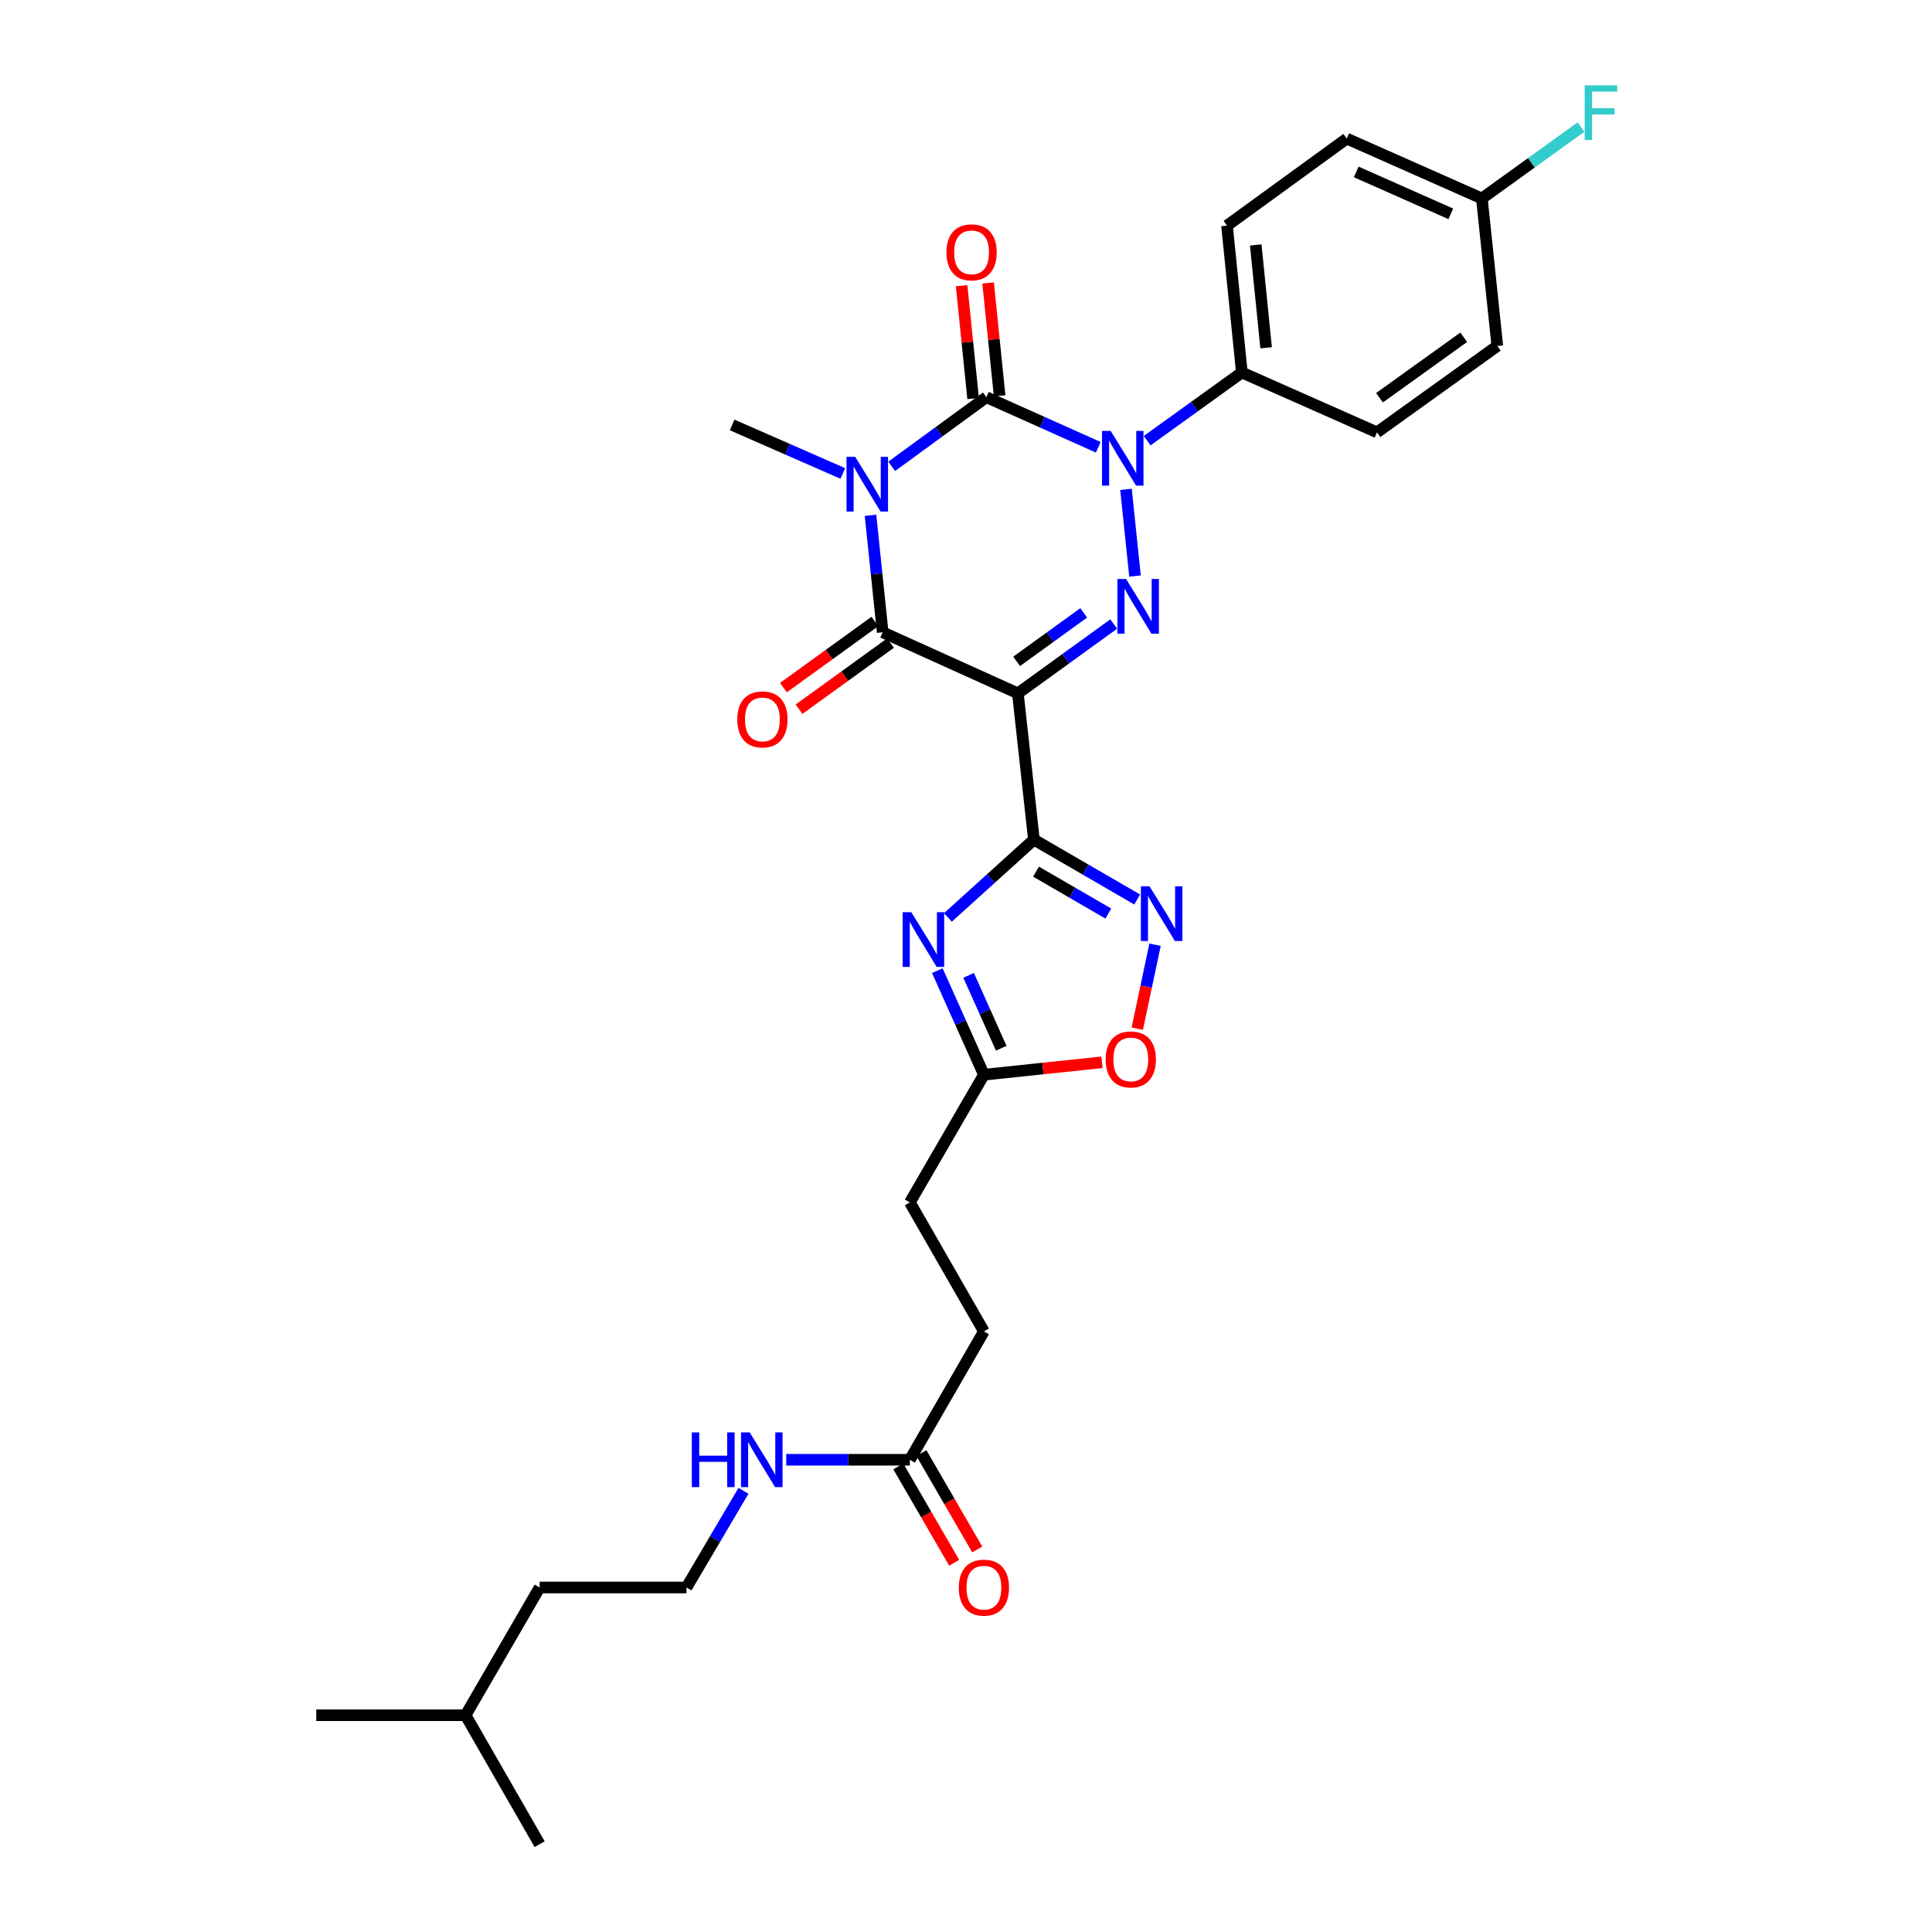 <?xml version='1.0' encoding='iso-8859-1'?>
<svg version='1.1' baseProfile='full'
              xmlns='http://www.w3.org/2000/svg'
                      xmlns:rdkit='http://www.rdkit.org/xml'
                      xmlns:xlink='http://www.w3.org/1999/xlink'
                  xml:space='preserve'
width='1000px' height='1000px' viewBox='0 0 1000 1000'>
<!-- END OF HEADER -->
<rect style='opacity:1.0;fill:#FFFFFF;stroke:none' width='1000' height='1000' x='0' y='0'> </rect>
<path class='bond-1' d='M 461.544,241.371 L 486.044,223.477' style='fill:none;fill-rule:evenodd;stroke:#0000FF;stroke-width:6px;stroke-linecap:butt;stroke-linejoin:miter;stroke-opacity:1' />
<path class='bond-1' d='M 486.044,223.477 L 510.544,205.583' style='fill:none;fill-rule:evenodd;stroke:#000000;stroke-width:6px;stroke-linecap:butt;stroke-linejoin:miter;stroke-opacity:1' />
<path class='bond-5' d='M 450.57,266.696 L 453.724,296.984' style='fill:none;fill-rule:evenodd;stroke:#0000FF;stroke-width:6px;stroke-linecap:butt;stroke-linejoin:miter;stroke-opacity:1' />
<path class='bond-5' d='M 453.724,296.984 L 456.877,327.272' style='fill:none;fill-rule:evenodd;stroke:#000000;stroke-width:6px;stroke-linecap:butt;stroke-linejoin:miter;stroke-opacity:1' />
<path class='bond-15' d='M 436.246,245.066 L 407.598,232.51' style='fill:none;fill-rule:evenodd;stroke:#0000FF;stroke-width:6px;stroke-linecap:butt;stroke-linejoin:miter;stroke-opacity:1' />
<path class='bond-15' d='M 407.598,232.51 L 378.95,219.954' style='fill:none;fill-rule:evenodd;stroke:#000000;stroke-width:6px;stroke-linecap:butt;stroke-linejoin:miter;stroke-opacity:1' />
<path class='bond-0' d='M 526.845,358.878 L 456.877,327.272' style='fill:none;fill-rule:evenodd;stroke:#000000;stroke-width:6px;stroke-linecap:butt;stroke-linejoin:miter;stroke-opacity:1' />
<path class='bond-3' d='M 526.845,358.878 L 551.649,340.939' style='fill:none;fill-rule:evenodd;stroke:#000000;stroke-width:6px;stroke-linecap:butt;stroke-linejoin:miter;stroke-opacity:1' />
<path class='bond-3' d='M 551.649,340.939 L 576.453,323.001' style='fill:none;fill-rule:evenodd;stroke:#0000FF;stroke-width:6px;stroke-linecap:butt;stroke-linejoin:miter;stroke-opacity:1' />
<path class='bond-3' d='M 526.206,342.324 L 543.569,329.767' style='fill:none;fill-rule:evenodd;stroke:#000000;stroke-width:6px;stroke-linecap:butt;stroke-linejoin:miter;stroke-opacity:1' />
<path class='bond-3' d='M 543.569,329.767 L 560.931,317.21' style='fill:none;fill-rule:evenodd;stroke:#0000FF;stroke-width:6px;stroke-linecap:butt;stroke-linejoin:miter;stroke-opacity:1' />
<path class='bond-4' d='M 526.845,358.878 L 535.148,434.583' style='fill:none;fill-rule:evenodd;stroke:#000000;stroke-width:6px;stroke-linecap:butt;stroke-linejoin:miter;stroke-opacity:1' />
<path class='bond-2' d='M 510.544,205.583 L 539.501,218.549' style='fill:none;fill-rule:evenodd;stroke:#000000;stroke-width:6px;stroke-linecap:butt;stroke-linejoin:miter;stroke-opacity:1' />
<path class='bond-2' d='M 539.501,218.549 L 568.459,231.514' style='fill:none;fill-rule:evenodd;stroke:#0000FF;stroke-width:6px;stroke-linecap:butt;stroke-linejoin:miter;stroke-opacity:1' />
<path class='bond-11' d='M 517.402,204.883 L 514.422,175.679' style='fill:none;fill-rule:evenodd;stroke:#000000;stroke-width:6px;stroke-linecap:butt;stroke-linejoin:miter;stroke-opacity:1' />
<path class='bond-11' d='M 514.422,175.679 L 511.441,146.475' style='fill:none;fill-rule:evenodd;stroke:#FF0000;stroke-width:6px;stroke-linecap:butt;stroke-linejoin:miter;stroke-opacity:1' />
<path class='bond-11' d='M 503.685,206.283 L 500.705,177.079' style='fill:none;fill-rule:evenodd;stroke:#000000;stroke-width:6px;stroke-linecap:butt;stroke-linejoin:miter;stroke-opacity:1' />
<path class='bond-11' d='M 500.705,177.079 L 497.724,147.875' style='fill:none;fill-rule:evenodd;stroke:#FF0000;stroke-width:6px;stroke-linecap:butt;stroke-linejoin:miter;stroke-opacity:1' />
<path class='bond-10' d='M 593.771,228.087 L 618.272,210.443' style='fill:none;fill-rule:evenodd;stroke:#0000FF;stroke-width:6px;stroke-linecap:butt;stroke-linejoin:miter;stroke-opacity:1' />
<path class='bond-10' d='M 618.272,210.443 L 642.773,192.798' style='fill:none;fill-rule:evenodd;stroke:#000000;stroke-width:6px;stroke-linecap:butt;stroke-linejoin:miter;stroke-opacity:1' />
<path class='bond-30' d='M 582.807,253.276 L 587.481,298.162' style='fill:none;fill-rule:evenodd;stroke:#0000FF;stroke-width:6px;stroke-linecap:butt;stroke-linejoin:miter;stroke-opacity:1' />
<path class='bond-6' d='M 535.148,434.583 L 512.891,454.724' style='fill:none;fill-rule:evenodd;stroke:#000000;stroke-width:6px;stroke-linecap:butt;stroke-linejoin:miter;stroke-opacity:1' />
<path class='bond-6' d='M 512.891,454.724 L 490.633,474.864' style='fill:none;fill-rule:evenodd;stroke:#0000FF;stroke-width:6px;stroke-linecap:butt;stroke-linejoin:miter;stroke-opacity:1' />
<path class='bond-7' d='M 535.148,434.583 L 561.877,450.081' style='fill:none;fill-rule:evenodd;stroke:#000000;stroke-width:6px;stroke-linecap:butt;stroke-linejoin:miter;stroke-opacity:1' />
<path class='bond-7' d='M 561.877,450.081 L 588.605,465.579' style='fill:none;fill-rule:evenodd;stroke:#0000FF;stroke-width:6px;stroke-linecap:butt;stroke-linejoin:miter;stroke-opacity:1' />
<path class='bond-7' d='M 536.25,451.161 L 554.96,462.009' style='fill:none;fill-rule:evenodd;stroke:#000000;stroke-width:6px;stroke-linecap:butt;stroke-linejoin:miter;stroke-opacity:1' />
<path class='bond-7' d='M 554.96,462.009 L 573.67,472.858' style='fill:none;fill-rule:evenodd;stroke:#0000FF;stroke-width:6px;stroke-linecap:butt;stroke-linejoin:miter;stroke-opacity:1' />
<path class='bond-12' d='M 452.838,321.685 L 429.171,338.797' style='fill:none;fill-rule:evenodd;stroke:#000000;stroke-width:6px;stroke-linecap:butt;stroke-linejoin:miter;stroke-opacity:1' />
<path class='bond-12' d='M 429.171,338.797 L 405.504,355.908' style='fill:none;fill-rule:evenodd;stroke:#FF0000;stroke-width:6px;stroke-linecap:butt;stroke-linejoin:miter;stroke-opacity:1' />
<path class='bond-12' d='M 460.916,332.859 L 437.25,349.97' style='fill:none;fill-rule:evenodd;stroke:#000000;stroke-width:6px;stroke-linecap:butt;stroke-linejoin:miter;stroke-opacity:1' />
<path class='bond-12' d='M 437.25,349.97 L 413.583,367.082' style='fill:none;fill-rule:evenodd;stroke:#FF0000;stroke-width:6px;stroke-linecap:butt;stroke-linejoin:miter;stroke-opacity:1' />
<path class='bond-8' d='M 485.159,502.403 L 497.212,529.337' style='fill:none;fill-rule:evenodd;stroke:#0000FF;stroke-width:6px;stroke-linecap:butt;stroke-linejoin:miter;stroke-opacity:1' />
<path class='bond-8' d='M 497.212,529.337 L 509.265,556.272' style='fill:none;fill-rule:evenodd;stroke:#000000;stroke-width:6px;stroke-linecap:butt;stroke-linejoin:miter;stroke-opacity:1' />
<path class='bond-8' d='M 501.36,504.851 L 509.797,523.706' style='fill:none;fill-rule:evenodd;stroke:#0000FF;stroke-width:6px;stroke-linecap:butt;stroke-linejoin:miter;stroke-opacity:1' />
<path class='bond-8' d='M 509.797,523.706 L 518.234,542.56' style='fill:none;fill-rule:evenodd;stroke:#000000;stroke-width:6px;stroke-linecap:butt;stroke-linejoin:miter;stroke-opacity:1' />
<path class='bond-9' d='M 597.848,489 L 593.247,510.72' style='fill:none;fill-rule:evenodd;stroke:#0000FF;stroke-width:6px;stroke-linecap:butt;stroke-linejoin:miter;stroke-opacity:1' />
<path class='bond-9' d='M 593.247,510.72 L 588.646,532.44' style='fill:none;fill-rule:evenodd;stroke:#FF0000;stroke-width:6px;stroke-linecap:butt;stroke-linejoin:miter;stroke-opacity:1' />
<path class='bond-19' d='M 509.265,556.272 L 470.941,622.371' style='fill:none;fill-rule:evenodd;stroke:#000000;stroke-width:6px;stroke-linecap:butt;stroke-linejoin:miter;stroke-opacity:1' />
<path class='bond-31' d='M 509.265,556.272 L 539.823,553.058' style='fill:none;fill-rule:evenodd;stroke:#000000;stroke-width:6px;stroke-linecap:butt;stroke-linejoin:miter;stroke-opacity:1' />
<path class='bond-31' d='M 539.823,553.058 L 570.38,549.843' style='fill:none;fill-rule:evenodd;stroke:#FF0000;stroke-width:6px;stroke-linecap:butt;stroke-linejoin:miter;stroke-opacity:1' />
<path class='bond-16' d='M 642.773,192.798 L 635.098,116.779' style='fill:none;fill-rule:evenodd;stroke:#000000;stroke-width:6px;stroke-linecap:butt;stroke-linejoin:miter;stroke-opacity:1' />
<path class='bond-16' d='M 655.34,180.01 L 649.968,126.797' style='fill:none;fill-rule:evenodd;stroke:#000000;stroke-width:6px;stroke-linecap:butt;stroke-linejoin:miter;stroke-opacity:1' />
<path class='bond-17' d='M 642.773,192.798 L 712.726,223.776' style='fill:none;fill-rule:evenodd;stroke:#000000;stroke-width:6px;stroke-linecap:butt;stroke-linejoin:miter;stroke-opacity:1' />
<path class='bond-13' d='M 470.941,755.573 L 509.265,689.137' style='fill:none;fill-rule:evenodd;stroke:#000000;stroke-width:6px;stroke-linecap:butt;stroke-linejoin:miter;stroke-opacity:1' />
<path class='bond-14' d='M 464.977,759.031 L 479.434,783.969' style='fill:none;fill-rule:evenodd;stroke:#000000;stroke-width:6px;stroke-linecap:butt;stroke-linejoin:miter;stroke-opacity:1' />
<path class='bond-14' d='M 479.434,783.969 L 493.891,808.908' style='fill:none;fill-rule:evenodd;stroke:#FF0000;stroke-width:6px;stroke-linecap:butt;stroke-linejoin:miter;stroke-opacity:1' />
<path class='bond-14' d='M 476.905,752.116 L 491.363,777.054' style='fill:none;fill-rule:evenodd;stroke:#000000;stroke-width:6px;stroke-linecap:butt;stroke-linejoin:miter;stroke-opacity:1' />
<path class='bond-14' d='M 491.363,777.054 L 505.82,801.992' style='fill:none;fill-rule:evenodd;stroke:#FF0000;stroke-width:6px;stroke-linecap:butt;stroke-linejoin:miter;stroke-opacity:1' />
<path class='bond-18' d='M 470.941,755.573 L 438.949,755.573' style='fill:none;fill-rule:evenodd;stroke:#000000;stroke-width:6px;stroke-linecap:butt;stroke-linejoin:miter;stroke-opacity:1' />
<path class='bond-18' d='M 438.949,755.573 L 406.957,755.573' style='fill:none;fill-rule:evenodd;stroke:#0000FF;stroke-width:6px;stroke-linecap:butt;stroke-linejoin:miter;stroke-opacity:1' />
<path class='bond-23' d='M 635.098,116.779 L 697.084,71.738' style='fill:none;fill-rule:evenodd;stroke:#000000;stroke-width:6px;stroke-linecap:butt;stroke-linejoin:miter;stroke-opacity:1' />
<path class='bond-22' d='M 712.726,223.776 L 775.01,179.064' style='fill:none;fill-rule:evenodd;stroke:#000000;stroke-width:6px;stroke-linecap:butt;stroke-linejoin:miter;stroke-opacity:1' />
<path class='bond-22' d='M 714.027,205.868 L 757.627,174.57' style='fill:none;fill-rule:evenodd;stroke:#000000;stroke-width:6px;stroke-linecap:butt;stroke-linejoin:miter;stroke-opacity:1' />
<path class='bond-25' d='M 384.818,771.652 L 370.065,796.666' style='fill:none;fill-rule:evenodd;stroke:#0000FF;stroke-width:6px;stroke-linecap:butt;stroke-linejoin:miter;stroke-opacity:1' />
<path class='bond-25' d='M 370.065,796.666 L 355.311,821.68' style='fill:none;fill-rule:evenodd;stroke:#000000;stroke-width:6px;stroke-linecap:butt;stroke-linejoin:miter;stroke-opacity:1' />
<path class='bond-20' d='M 470.941,622.371 L 509.265,689.137' style='fill:none;fill-rule:evenodd;stroke:#000000;stroke-width:6px;stroke-linecap:butt;stroke-linejoin:miter;stroke-opacity:1' />
<path class='bond-21' d='M 767.013,102.731 L 775.01,179.064' style='fill:none;fill-rule:evenodd;stroke:#000000;stroke-width:6px;stroke-linecap:butt;stroke-linejoin:miter;stroke-opacity:1' />
<path class='bond-24' d='M 767.013,102.731 L 792.674,84.245' style='fill:none;fill-rule:evenodd;stroke:#000000;stroke-width:6px;stroke-linecap:butt;stroke-linejoin:miter;stroke-opacity:1' />
<path class='bond-24' d='M 792.674,84.245 L 818.335,65.759' style='fill:none;fill-rule:evenodd;stroke:#33CCCC;stroke-width:6px;stroke-linecap:butt;stroke-linejoin:miter;stroke-opacity:1' />
<path class='bond-32' d='M 767.013,102.731 L 697.084,71.738' style='fill:none;fill-rule:evenodd;stroke:#000000;stroke-width:6px;stroke-linecap:butt;stroke-linejoin:miter;stroke-opacity:1' />
<path class='bond-32' d='M 750.937,110.687 L 701.986,88.992' style='fill:none;fill-rule:evenodd;stroke:#000000;stroke-width:6px;stroke-linecap:butt;stroke-linejoin:miter;stroke-opacity:1' />
<path class='bond-26' d='M 355.311,821.68 L 279.315,821.68' style='fill:none;fill-rule:evenodd;stroke:#000000;stroke-width:6px;stroke-linecap:butt;stroke-linejoin:miter;stroke-opacity:1' />
<path class='bond-27' d='M 279.315,821.68 L 240.976,887.803' style='fill:none;fill-rule:evenodd;stroke:#000000;stroke-width:6px;stroke-linecap:butt;stroke-linejoin:miter;stroke-opacity:1' />
<path class='bond-28' d='M 240.976,887.803 L 279.315,954.545' style='fill:none;fill-rule:evenodd;stroke:#000000;stroke-width:6px;stroke-linecap:butt;stroke-linejoin:miter;stroke-opacity:1' />
<path class='bond-29' d='M 240.976,887.803 L 163.693,887.803' style='fill:none;fill-rule:evenodd;stroke:#000000;stroke-width:6px;stroke-linecap:butt;stroke-linejoin:miter;stroke-opacity:1' />
<path  class='atom-0' d='M 442.635 236.449
L 451.915 251.449
Q 452.835 252.929, 454.315 255.609
Q 455.795 258.289, 455.875 258.449
L 455.875 236.449
L 459.635 236.449
L 459.635 264.769
L 455.755 264.769
L 445.795 248.369
Q 444.635 246.449, 443.395 244.249
Q 442.195 242.049, 441.835 241.369
L 441.835 264.769
L 438.155 264.769
L 438.155 236.449
L 442.635 236.449
' fill='#0000FF'/>
<path  class='atom-3' d='M 574.872 223.029
L 584.152 238.029
Q 585.072 239.509, 586.552 242.189
Q 588.032 244.869, 588.112 245.029
L 588.112 223.029
L 591.872 223.029
L 591.872 251.349
L 587.992 251.349
L 578.032 234.949
Q 576.872 233.029, 575.632 230.829
Q 574.432 228.629, 574.072 227.949
L 574.072 251.349
L 570.392 251.349
L 570.392 223.029
L 574.872 223.029
' fill='#0000FF'/>
<path  class='atom-4' d='M 582.854 299.684
L 592.134 314.684
Q 593.054 316.164, 594.534 318.844
Q 596.014 321.524, 596.094 321.684
L 596.094 299.684
L 599.854 299.684
L 599.854 328.004
L 595.974 328.004
L 586.014 311.604
Q 584.854 309.684, 583.614 307.484
Q 582.414 305.284, 582.054 304.604
L 582.054 328.004
L 578.374 328.004
L 578.374 299.684
L 582.854 299.684
' fill='#0000FF'/>
<path  class='atom-7' d='M 471.705 472.167
L 480.985 487.167
Q 481.905 488.647, 483.385 491.327
Q 484.865 494.007, 484.945 494.167
L 484.945 472.167
L 488.705 472.167
L 488.705 500.487
L 484.825 500.487
L 474.865 484.087
Q 473.705 482.167, 472.465 479.967
Q 471.265 477.767, 470.905 477.087
L 470.905 500.487
L 467.225 500.487
L 467.225 472.167
L 471.705 472.167
' fill='#0000FF'/>
<path  class='atom-8' d='M 594.995 458.754
L 604.275 473.754
Q 605.195 475.234, 606.675 477.914
Q 608.155 480.594, 608.235 480.754
L 608.235 458.754
L 611.995 458.754
L 611.995 487.074
L 608.115 487.074
L 598.155 470.674
Q 596.995 468.754, 595.755 466.554
Q 594.555 464.354, 594.195 463.674
L 594.195 487.074
L 590.515 487.074
L 590.515 458.754
L 594.995 458.754
' fill='#0000FF'/>
<path  class='atom-10' d='M 572.292 548.355
Q 572.292 541.555, 575.652 537.755
Q 579.012 533.955, 585.292 533.955
Q 591.572 533.955, 594.932 537.755
Q 598.292 541.555, 598.292 548.355
Q 598.292 555.235, 594.892 559.155
Q 591.492 563.035, 585.292 563.035
Q 579.052 563.035, 575.652 559.155
Q 572.292 555.275, 572.292 548.355
M 585.292 559.835
Q 589.612 559.835, 591.932 556.955
Q 594.292 554.035, 594.292 548.355
Q 594.292 542.795, 591.932 539.995
Q 589.612 537.155, 585.292 537.155
Q 580.972 537.155, 578.612 539.955
Q 576.292 542.755, 576.292 548.355
Q 576.292 554.075, 578.612 556.955
Q 580.972 559.835, 585.292 559.835
' fill='#FF0000'/>
<path  class='atom-12' d='M 489.884 130.609
Q 489.884 123.809, 493.244 120.009
Q 496.604 116.209, 502.884 116.209
Q 509.164 116.209, 512.524 120.009
Q 515.884 123.809, 515.884 130.609
Q 515.884 137.489, 512.484 141.409
Q 509.084 145.289, 502.884 145.289
Q 496.644 145.289, 493.244 141.409
Q 489.884 137.529, 489.884 130.609
M 502.884 142.089
Q 507.204 142.089, 509.524 139.209
Q 511.884 136.289, 511.884 130.609
Q 511.884 125.049, 509.524 122.249
Q 507.204 119.409, 502.884 119.409
Q 498.564 119.409, 496.204 122.209
Q 493.884 125.009, 493.884 130.609
Q 493.884 136.329, 496.204 139.209
Q 498.564 142.089, 502.884 142.089
' fill='#FF0000'/>
<path  class='atom-13' d='M 381.623 372.363
Q 381.623 365.563, 384.983 361.763
Q 388.343 357.963, 394.623 357.963
Q 400.903 357.963, 404.263 361.763
Q 407.623 365.563, 407.623 372.363
Q 407.623 379.243, 404.223 383.163
Q 400.823 387.043, 394.623 387.043
Q 388.383 387.043, 384.983 383.163
Q 381.623 379.283, 381.623 372.363
M 394.623 383.843
Q 398.943 383.843, 401.263 380.963
Q 403.623 378.043, 403.623 372.363
Q 403.623 366.803, 401.263 364.003
Q 398.943 361.163, 394.623 361.163
Q 390.303 361.163, 387.943 363.963
Q 385.623 366.763, 385.623 372.363
Q 385.623 378.083, 387.943 380.963
Q 390.303 383.843, 394.623 383.843
' fill='#FF0000'/>
<path  class='atom-15' d='M 496.265 821.76
Q 496.265 814.96, 499.625 811.16
Q 502.985 807.36, 509.265 807.36
Q 515.545 807.36, 518.905 811.16
Q 522.265 814.96, 522.265 821.76
Q 522.265 828.64, 518.865 832.56
Q 515.465 836.44, 509.265 836.44
Q 503.025 836.44, 499.625 832.56
Q 496.265 828.68, 496.265 821.76
M 509.265 833.24
Q 513.585 833.24, 515.905 830.36
Q 518.265 827.44, 518.265 821.76
Q 518.265 816.2, 515.905 813.4
Q 513.585 810.56, 509.265 810.56
Q 504.945 810.56, 502.585 813.36
Q 500.265 816.16, 500.265 821.76
Q 500.265 827.48, 502.585 830.36
Q 504.945 833.24, 509.265 833.24
' fill='#FF0000'/>
<path  class='atom-19' d='M 358.081 741.413
L 361.921 741.413
L 361.921 753.453
L 376.401 753.453
L 376.401 741.413
L 380.241 741.413
L 380.241 769.733
L 376.401 769.733
L 376.401 756.653
L 361.921 756.653
L 361.921 769.733
L 358.081 769.733
L 358.081 741.413
' fill='#0000FF'/>
<path  class='atom-19' d='M 388.041 741.413
L 397.321 756.413
Q 398.241 757.893, 399.721 760.573
Q 401.201 763.253, 401.281 763.413
L 401.281 741.413
L 405.041 741.413
L 405.041 769.733
L 401.161 769.733
L 391.201 753.333
Q 390.041 751.413, 388.801 749.213
Q 387.601 747.013, 387.241 746.333
L 387.241 769.733
L 383.561 769.733
L 383.561 741.413
L 388.041 741.413
' fill='#0000FF'/>
<path  class='atom-25' d='M 820.234 44.165
L 837.074 44.165
L 837.074 47.405
L 824.034 47.405
L 824.034 56.005
L 835.634 56.005
L 835.634 59.285
L 824.034 59.285
L 824.034 72.485
L 820.234 72.485
L 820.234 44.165
' fill='#33CCCC'/>
</svg>
